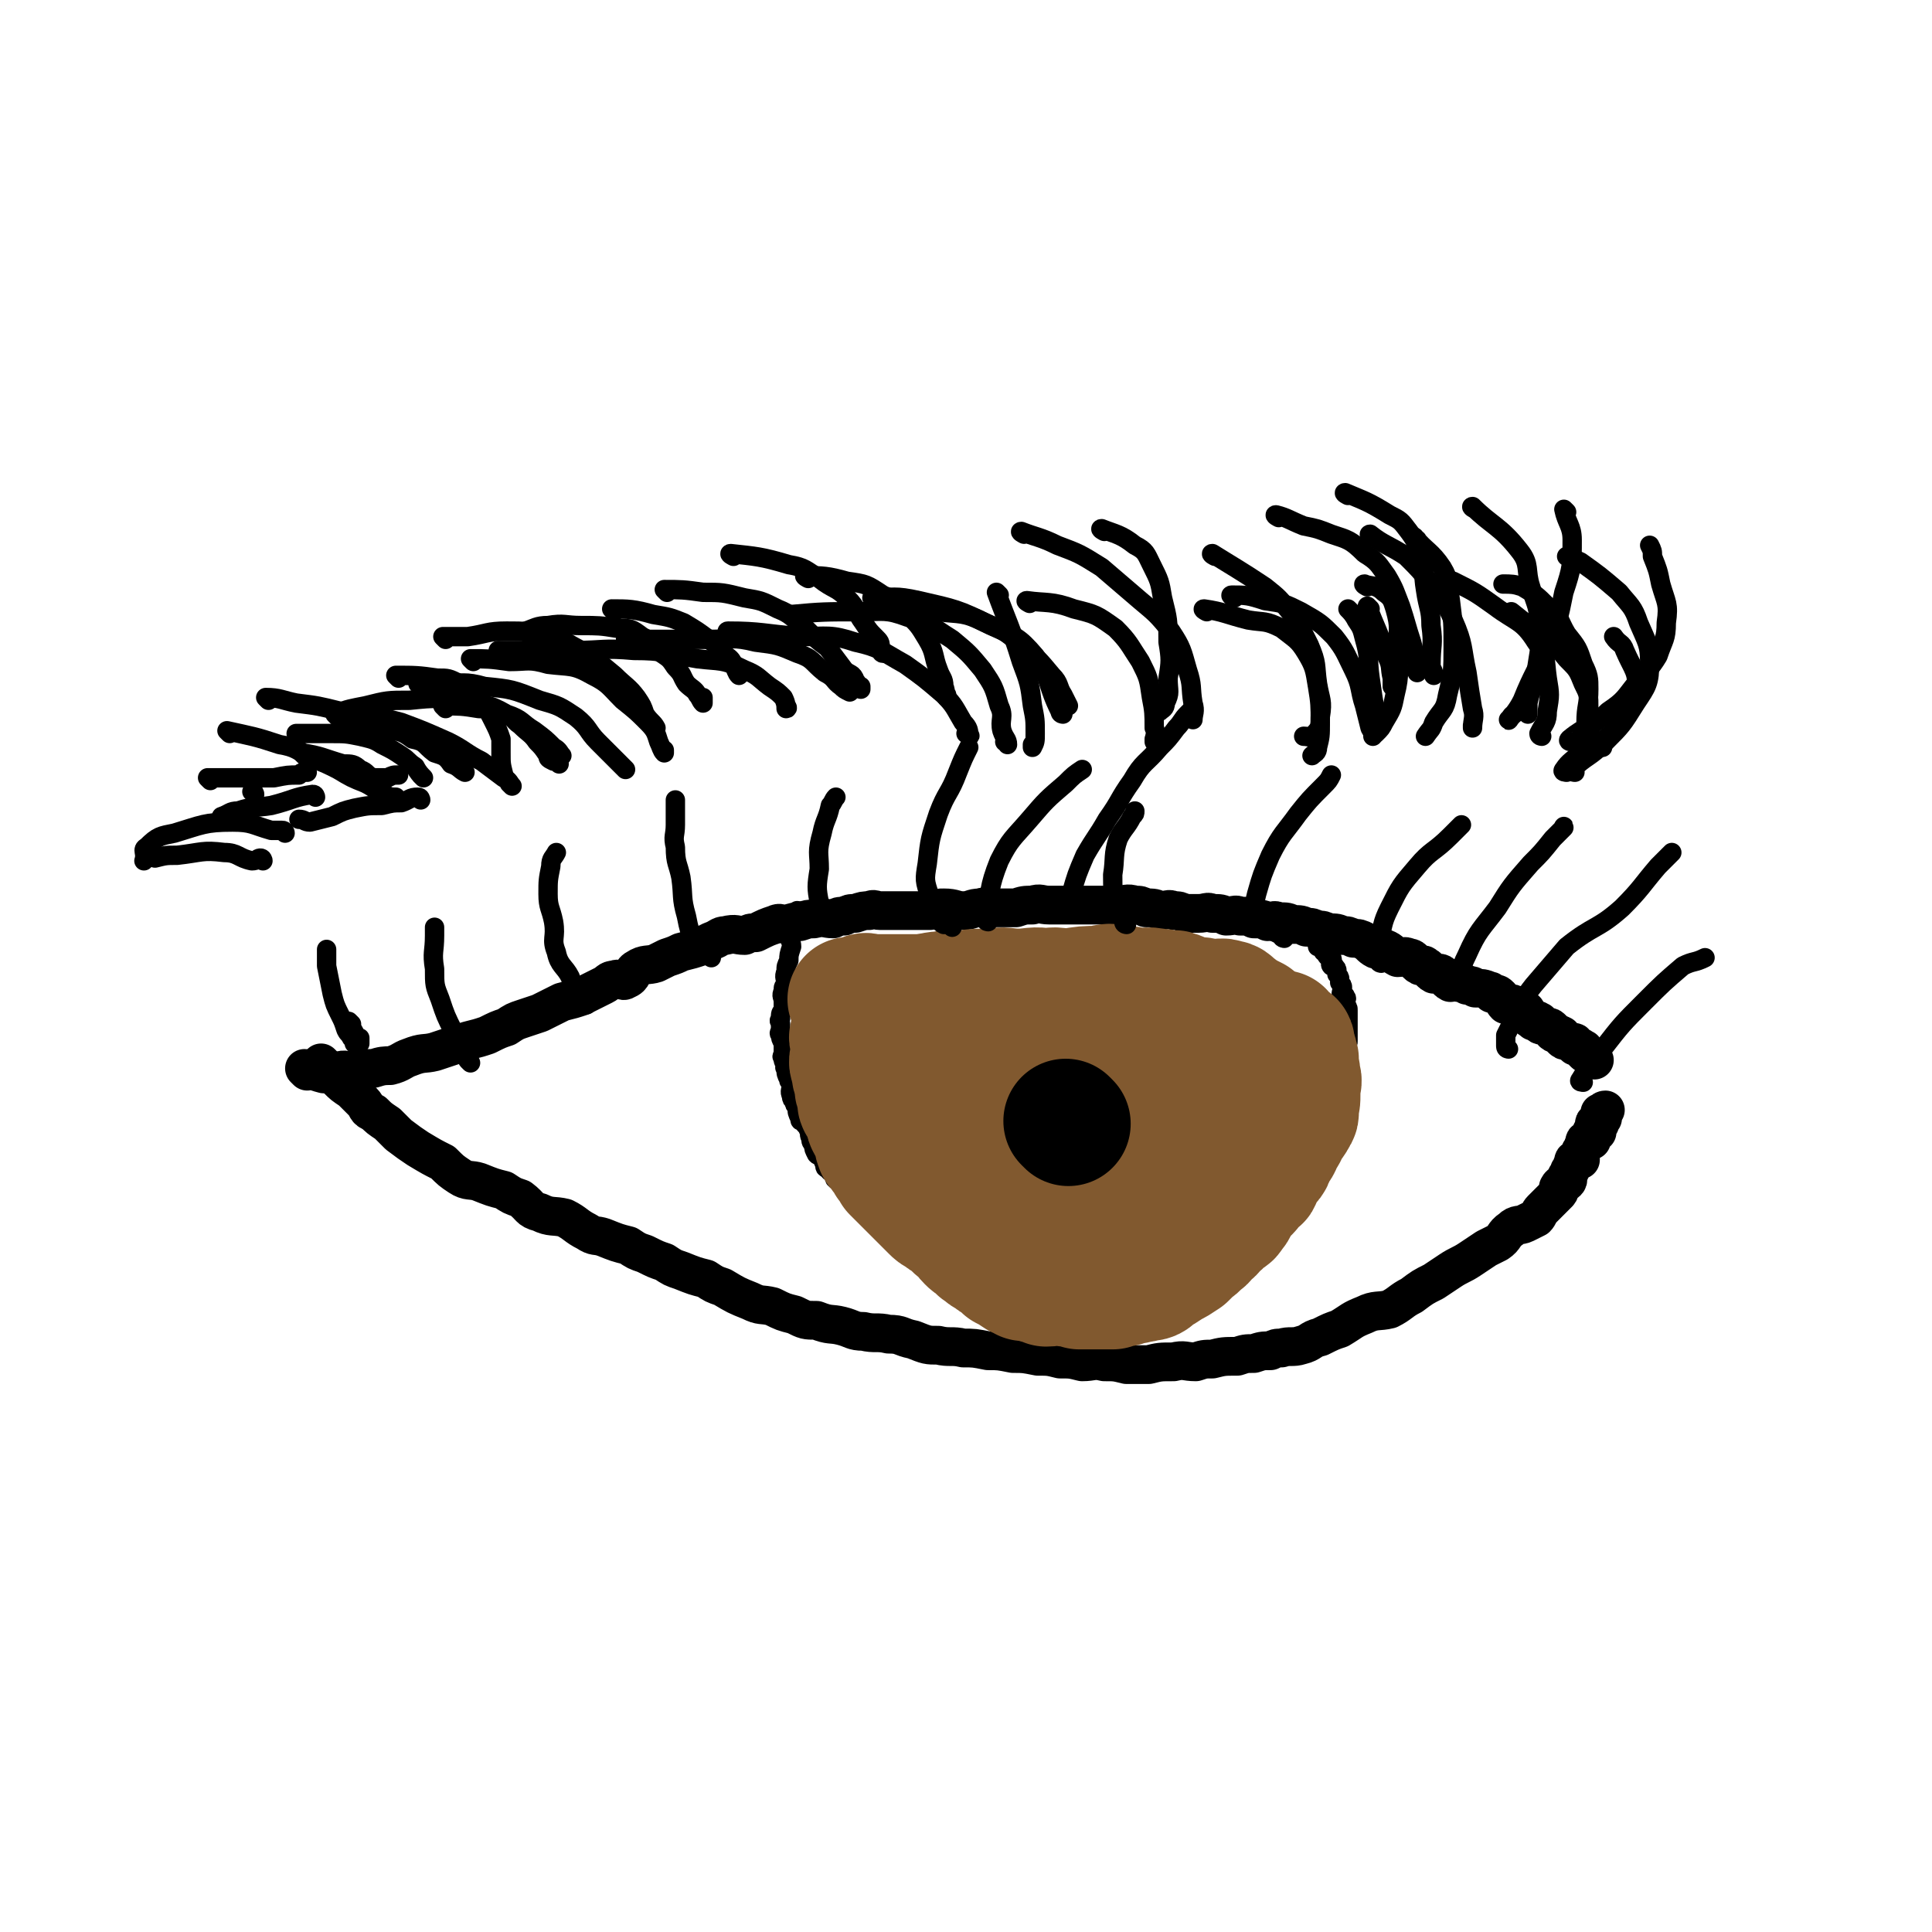 <svg viewBox='0 0 698 698' version='1.1' xmlns='http://www.w3.org/2000/svg' xmlns:xlink='http://www.w3.org/1999/xlink'><g fill='none' stroke='#000000' stroke-width='14' stroke-linecap='round' stroke-linejoin='round'><path d='M111,387c0,0 -1,-1 -1,-1 2,0 3,1 7,2 2,0 2,-1 5,-1 3,-1 3,0 6,0 4,-1 4,-1 7,-1 3,-1 4,-1 6,-1 4,-1 4,-2 7,-3 5,-2 5,-1 9,-2 3,-1 3,-1 6,-2 3,-1 3,-1 6,-2 4,-1 4,-1 7,-2 4,-2 4,-2 7,-3 3,-2 3,-2 6,-3 3,-1 3,-1 6,-2 2,-1 2,-1 4,-2 2,-1 2,-1 4,-2 4,-1 4,-1 7,-2 2,-1 2,-1 4,-2 2,-1 2,-1 4,-2 2,-1 2,-2 4,-2 2,-1 3,1 4,0 3,-1 2,-3 4,-4 3,-2 4,-1 7,-2 2,-1 2,-1 4,-2 3,-1 3,-1 5,-2 4,-1 4,-1 7,-2 2,-1 2,-1 4,-2 3,-1 3,-2 5,-2 4,-1 4,0 7,0 2,-1 2,-1 4,-1 4,-2 4,-2 7,-3 2,-1 2,0 4,0 3,-1 3,-1 5,-1 3,-1 3,-1 5,-1 4,-1 4,0 7,0 2,-1 2,-1 4,-1 2,-1 2,-1 4,-1 3,-1 3,-1 5,-1 2,-1 2,0 4,0 3,0 3,0 5,0 2,0 2,0 4,0 2,0 2,0 4,0 3,0 3,0 5,0 3,-1 3,-1 5,-1 4,0 4,1 7,1 3,0 3,-1 6,-1 3,-1 3,0 6,0 4,0 4,0 7,0 3,-1 3,-1 6,-1 3,-1 3,0 6,0 4,0 4,0 7,0 4,0 4,0 7,0 3,0 3,0 6,0 2,0 2,0 4,0 4,0 4,-1 7,0 2,0 2,0 4,1 3,0 3,0 5,1 3,0 3,-1 5,0 2,0 2,0 4,1 3,0 3,0 5,0 3,0 3,-1 5,0 3,0 3,0 5,1 3,0 3,-1 5,0 3,0 3,0 5,1 3,0 3,0 5,1 2,0 2,-1 4,0 3,0 3,0 5,1 3,0 3,0 5,1 2,0 2,0 4,1 2,0 2,0 4,1 3,0 3,0 5,1 2,0 2,0 4,1 2,0 2,0 4,1 2,1 2,2 4,3 2,0 2,-1 4,0 2,1 2,2 4,3 2,0 2,-1 4,0 2,0 2,2 4,3 1,0 1,-1 2,0 2,1 1,2 3,3 1,0 2,-1 3,0 2,1 1,2 3,3 1,0 2,-1 3,0 2,0 2,0 3,1 2,0 2,0 3,1 2,0 3,0 5,1 1,0 0,0 1,1 2,0 2,0 3,1 1,1 1,2 2,3 1,0 2,-1 3,0 1,0 1,0 2,1 1,0 1,0 2,1 1,0 0,1 0,1 1,2 2,2 3,3 1,0 1,-1 2,0 1,0 0,1 0,1 1,1 2,0 3,1 1,0 1,0 2,1 0,0 0,1 0,1 1,1 2,0 3,1 1,0 0,1 0,1 1,1 1,1 2,1 1,1 1,0 2,1 0,0 1,-1 1,0 0,0 0,0 0,1 1,0 2,0 3,1 1,0 0,1 0,1 1,1 1,1 2,1 0,1 0,1 1,1 0,1 0,1 1,1 '/><path d='M117,385c0,0 -1,-1 -1,-1 1,1 2,2 4,4 1,1 1,1 2,2 2,2 2,2 5,4 2,2 2,2 4,4 2,2 1,3 4,4 2,2 2,2 5,4 2,2 2,2 4,4 4,3 4,3 7,5 5,3 5,3 9,5 3,3 3,3 6,5 3,2 4,1 7,2 5,2 5,2 9,3 3,2 3,2 6,3 4,3 3,4 7,5 4,2 5,1 9,2 4,2 4,3 8,5 3,2 3,1 6,2 5,2 5,2 9,3 3,2 3,2 6,3 4,2 4,2 7,3 3,2 3,2 6,3 5,2 5,2 9,3 3,2 3,2 6,3 5,3 5,3 10,5 4,2 4,1 8,2 4,2 4,2 8,3 4,2 4,2 8,2 5,2 5,1 9,2 4,1 4,2 8,2 4,1 5,0 9,1 5,0 4,1 9,2 5,2 5,2 9,2 4,1 5,0 9,1 4,0 4,0 9,1 4,0 4,0 9,1 4,0 4,0 9,1 4,0 4,0 8,1 4,0 4,0 8,1 4,0 4,-1 8,0 4,0 4,0 8,1 4,0 4,0 8,0 4,-1 4,-1 9,-1 4,-1 4,0 8,0 3,-1 3,-1 6,-1 4,-1 4,-1 9,-1 3,-1 3,-1 6,-1 3,-1 3,-1 6,-1 2,-1 2,-1 4,-1 3,-1 4,0 7,-1 4,-1 3,-2 7,-3 4,-2 4,-2 7,-3 5,-3 4,-3 9,-5 4,-2 5,-1 9,-2 4,-2 4,-3 8,-5 4,-3 4,-3 8,-5 3,-2 3,-2 6,-4 3,-2 4,-2 7,-4 3,-2 3,-2 6,-4 2,-1 2,-1 4,-2 3,-2 2,-3 5,-5 2,-2 3,-1 5,-2 2,-1 2,-1 4,-2 1,-1 1,-2 2,-3 1,-1 1,-1 2,-2 1,-1 1,-1 2,-2 1,-1 1,-1 2,-2 1,-1 0,-2 0,-2 1,-2 2,-1 3,-2 1,-1 0,-1 0,-2 1,-1 1,-1 1,-2 1,-1 1,-1 1,-2 1,-1 0,-2 1,-2 1,-1 1,0 2,0 0,-1 0,-2 0,-3 1,-1 1,-1 1,-2 1,-1 0,-2 1,-2 1,-1 1,0 2,0 0,-1 0,-2 0,-3 1,-1 2,0 2,0 0,-1 -1,-2 -1,-3 0,-1 1,0 2,0 0,-1 0,-1 1,-2 0,0 -1,0 -1,-1 0,0 0,0 0,-1 1,0 1,-1 2,-1 '/></g>
<g fill='none' stroke='#000000' stroke-width='7' stroke-linecap='round' stroke-linejoin='round'><path d='M289,330c0,0 -1,-1 -1,-1 -1,4 -1,5 -2,9 -1,2 0,2 0,4 -1,3 -1,3 -1,5 -1,2 -1,2 -1,4 -1,2 0,3 0,4 -1,2 -1,1 -1,3 -1,2 0,2 0,4 0,1 0,1 0,3 -1,1 -1,1 -1,3 -1,1 0,1 0,2 0,1 0,1 0,2 0,1 -1,1 0,2 0,1 0,1 1,3 0,0 0,1 0,2 0,1 0,1 0,2 0,0 -1,1 0,1 0,2 0,1 1,3 0,0 -1,1 0,1 0,2 0,2 1,4 0,1 0,0 1,1 0,3 -1,3 0,5 0,1 0,1 1,2 0,1 0,1 1,2 0,2 0,2 1,4 0,1 0,1 1,1 1,2 2,2 2,3 1,2 0,2 1,3 0,2 0,1 1,3 0,1 0,1 1,3 1,1 1,0 2,1 1,1 0,2 1,2 0,2 0,2 1,2 1,2 1,1 2,2 1,1 0,2 1,2 0,1 1,0 2,1 2,0 1,1 2,3 1,1 1,1 2,1 1,1 2,0 2,1 2,1 1,1 2,2 2,2 2,1 3,2 2,1 1,2 2,2 2,2 2,1 3,2 2,1 2,1 3,2 2,1 2,1 3,2 2,1 2,2 3,2 3,1 3,0 5,1 3,0 2,1 4,2 1,1 1,0 2,1 3,1 3,1 5,2 2,2 2,2 4,2 1,1 1,0 2,1 3,1 3,2 5,2 2,1 3,0 4,1 2,0 1,2 2,2 2,1 3,0 5,1 1,0 1,0 2,1 3,0 3,0 6,1 2,0 2,0 4,1 3,0 3,0 5,1 4,0 4,0 7,1 4,0 4,0 7,0 3,-1 3,-1 6,-1 2,-1 2,0 4,0 4,-1 4,-1 7,-1 2,-1 2,-1 3,-1 2,-2 2,-2 4,-3 1,-1 1,0 2,0 3,-1 3,-2 5,-3 1,-1 1,-1 2,-2 2,-1 2,-1 3,-2 2,-1 2,-1 3,-2 2,-2 2,-2 3,-3 2,-1 2,-1 3,-2 3,-2 3,-1 5,-3 1,-1 1,-2 2,-3 2,-2 3,-1 5,-2 1,-1 1,-1 2,-2 2,-2 2,-2 3,-3 1,-2 1,-2 2,-3 2,-2 2,-2 3,-3 1,-2 1,-2 2,-3 1,-2 1,-2 2,-3 2,-2 2,-2 3,-3 1,-2 1,-2 2,-3 1,-3 1,-3 2,-5 1,-2 1,-2 2,-4 1,-1 2,-1 2,-2 1,-2 0,-3 0,-5 1,-1 1,-1 1,-2 1,-2 1,-2 1,-3 1,-2 1,-2 1,-3 1,-2 1,-2 1,-3 1,-1 1,-1 1,-2 1,-1 1,-1 1,-2 1,-1 0,-1 0,-2 0,-1 0,-1 0,-2 0,-1 0,-1 0,-2 1,-1 1,-1 1,-2 0,-1 0,-1 0,-1 0,-1 0,-1 0,-2 0,-1 0,-1 0,-2 0,-1 0,-1 0,-1 0,0 0,0 0,0 0,-1 0,-1 0,-2 0,-1 0,-1 0,-2 0,-1 0,-1 0,-1 0,-1 0,-1 -1,-2 0,-1 0,-1 0,-1 0,-1 1,-1 0,-2 0,-1 -1,0 -1,0 -1,-1 0,-2 0,-3 0,-1 0,-1 -1,-2 0,-1 0,-1 0,-1 0,-1 0,-1 -1,-2 0,-1 0,-1 0,-1 0,-1 0,-1 -1,-2 0,-1 -1,0 -1,0 -1,-1 1,-2 0,-3 0,-1 -1,0 -1,0 -1,-1 -1,-1 -1,-2 -1,0 -1,0 -1,-1 -1,-1 -1,-1 -2,-1 '/></g>
<g fill='none' stroke='#81592F' stroke-width='45' stroke-linecap='round' stroke-linejoin='round'><path d='M388,402c0,0 -1,-1 -1,-1 '/><path d='M428,388c0,0 -1,-1 -1,-1 '/><path d='M415,384c0,0 -1,-1 -1,-1 '/><path d='M352,385c0,0 -1,-1 -1,-1 '/><path d='M316,365c0,0 -1,-1 -1,-1 0,3 0,4 2,7 1,3 1,3 2,5 2,4 1,4 2,7 2,4 3,3 5,6 2,2 1,3 2,4 3,3 3,3 5,5 3,3 3,3 5,4 4,3 4,3 7,4 3,2 3,2 7,3 4,0 5,0 9,0 4,-1 5,0 9,-1 5,-1 5,-1 11,-3 3,-1 4,-1 7,-3 3,-2 3,-3 6,-5 2,-1 2,0 4,-1 1,-1 1,-1 2,-2 1,-1 1,-2 2,-2 1,-1 2,0 2,0 1,-1 0,-1 0,-2 0,0 0,-1 0,-1 1,0 2,0 2,1 0,0 -1,0 -2,1 -1,1 -1,1 -2,3 -1,1 -1,1 -2,2 -1,1 -1,1 -2,2 -2,1 -2,1 -3,2 -2,1 -2,1 -3,2 -3,1 -3,1 -5,3 -4,1 -4,1 -7,2 -2,1 -2,1 -4,3 -2,1 -2,1 -4,2 -2,0 -2,0 -4,0 -2,0 -2,-1 -4,0 -2,0 -2,0 -4,1 -2,0 -2,0 -4,0 -2,0 -2,0 -4,0 -2,-1 -2,-1 -4,-1 -1,-1 -1,0 -2,0 -2,0 -2,0 -3,0 -1,0 -1,0 -2,0 -1,0 -1,0 -1,0 -1,-1 -1,-1 -2,-1 -1,0 -1,0 -1,0 0,-1 0,-1 0,-1 -1,-1 -1,0 -2,0 -1,-1 -2,-1 -2,-1 -1,-1 1,-2 1,-2 0,0 -1,1 -2,1 -1,-1 0,-3 0,-3 -1,-1 -3,0 -3,0 -1,-1 0,-3 0,-3 -1,-1 -3,0 -3,0 -1,-1 0,-3 0,-3 0,0 0,1 0,1 -2,-1 -2,-2 -3,-3 -1,-1 -2,-1 -2,-2 -1,-1 0,-1 0,-2 -1,-2 -2,-2 -3,-3 -1,-1 0,-1 0,-2 -1,-1 -1,-1 -1,-2 -2,-2 -2,-2 -3,-3 -1,-1 0,-1 0,-2 -1,-1 -1,-1 -1,-2 -1,-1 -1,-1 -1,-2 -1,-1 0,-1 0,-1 -1,0 -1,0 -1,0 -1,-1 0,-1 0,-2 0,0 0,-1 0,-1 0,0 -1,1 0,2 0,0 1,-1 1,0 0,1 -1,2 0,3 0,0 0,-1 1,0 1,1 2,1 2,3 1,0 0,1 1,2 0,1 2,0 2,1 1,2 0,2 1,4 0,1 1,0 2,2 1,0 0,1 1,2 0,1 1,0 2,2 1,0 0,1 1,2 0,0 1,-1 1,0 1,1 0,2 1,2 0,1 1,0 1,1 1,1 0,1 1,2 0,1 0,0 1,1 1,0 1,0 2,1 2,1 1,1 2,3 1,0 1,0 1,0 2,1 2,1 3,3 1,0 1,1 2,2 1,1 1,1 2,2 1,0 1,-1 2,0 1,0 1,0 2,1 1,0 2,0 2,1 2,1 1,2 2,3 1,0 1,-1 2,0 1,0 2,0 2,1 1,0 0,1 0,1 1,1 2,0 3,1 1,0 1,0 2,1 1,0 1,0 2,1 1,0 1,0 1,0 1,0 2,0 2,1 1,0 0,1 0,1 1,0 2,-1 3,0 1,0 0,1 0,1 1,1 2,0 3,1 1,0 1,0 2,0 1,0 1,-1 2,0 2,0 2,0 3,1 1,0 1,0 2,0 2,0 2,0 3,0 1,0 1,0 2,0 1,0 1,0 2,0 1,0 1,0 2,0 1,0 1,0 2,0 1,0 1,0 2,0 1,0 1,0 2,0 1,0 1,0 2,0 1,0 1,0 1,0 1,0 1,0 2,0 1,0 1,0 2,0 1,-1 1,-1 2,-1 1,-1 1,-1 2,-1 1,-1 1,0 2,0 1,-1 1,-1 2,-1 1,-1 1,0 2,0 2,-1 2,-2 3,-3 1,-1 1,0 2,0 1,-1 1,-1 2,-1 2,-2 2,-2 3,-3 2,-1 2,-1 3,-2 1,-1 1,-1 2,-2 2,-1 2,-1 3,-2 2,-1 2,-1 3,-2 2,-1 2,-1 3,-2 1,-1 1,-1 2,-2 1,-1 1,-1 2,-2 1,-1 2,-1 2,-2 1,-1 0,-1 0,-2 1,-1 2,-1 3,-2 1,-1 0,-1 0,-2 1,-1 2,-1 3,-2 1,0 1,0 1,-1 0,-1 0,-1 0,-2 1,-1 2,0 2,0 1,-1 0,-2 0,-3 1,-1 2,0 2,0 1,-1 0,-2 0,-3 1,-1 2,0 3,0 1,-1 0,-2 0,-3 1,-1 1,-1 1,-2 2,-1 2,-1 3,-2 1,0 1,0 1,-1 0,-1 0,-1 0,-2 0,-1 0,-1 0,-1 1,0 1,1 1,1 1,-1 1,-1 2,-2 0,0 0,0 0,1 1,0 1,0 1,1 1,0 1,0 2,1 0,1 1,0 1,1 0,1 0,1 0,3 1,1 1,0 1,2 1,1 0,1 0,3 1,2 1,2 1,4 1,2 0,2 0,4 0,1 0,1 0,2 0,3 0,3 -1,5 0,1 1,2 0,3 -1,2 -1,2 -3,4 -1,2 0,2 -2,4 -1,3 -1,3 -3,5 -1,2 0,3 -2,4 -1,2 -2,1 -3,2 0,2 1,2 0,3 0,2 -1,1 -3,2 -1,2 0,2 -1,3 -2,2 -2,2 -4,3 -1,3 0,3 -2,5 -1,2 -1,1 -3,2 -1,2 -1,2 -3,3 -1,2 -1,2 -3,3 -1,2 -1,2 -3,3 -1,2 -1,1 -2,2 -2,2 -2,2 -3,3 -3,2 -3,2 -5,3 -3,2 -3,2 -5,3 -2,2 -2,2 -4,2 -2,1 -2,0 -4,1 -2,0 -2,0 -4,1 -2,0 -2,0 -4,1 -2,0 -2,0 -4,0 -1,0 -1,0 -2,0 -3,0 -3,0 -6,0 -3,-1 -3,-1 -5,-1 -4,-1 -4,0 -7,0 -2,-1 -2,-1 -3,-1 -3,-1 -3,-1 -5,-1 -1,-1 -1,-1 -2,-1 -3,-2 -3,-2 -5,-3 -1,-1 -1,-1 -2,-2 -2,-1 -2,-1 -3,-2 -2,-1 -2,-1 -3,-2 -2,-1 -1,-1 -2,-2 -2,-1 -2,-1 -3,-2 -2,-2 -1,-2 -2,-3 -2,-1 -2,-1 -3,-2 -1,-1 -1,-1 -2,-2 -2,-1 -2,-1 -3,-2 -2,-1 -2,-1 -3,-2 -1,-1 -1,-1 -2,-2 -1,-1 -1,-1 -2,-2 -1,-1 -1,-1 -2,-2 -2,-2 -2,-2 -3,-3 -1,-1 -1,-1 -2,-2 -2,-2 -2,-2 -3,-3 -1,-2 -1,-2 -2,-3 -1,-2 -1,-2 -2,-3 -1,-2 -2,-2 -2,-3 -1,-2 0,-2 0,-3 -1,-3 -2,-2 -3,-5 -1,-1 0,-1 0,-2 -2,-3 -2,-3 -3,-5 -1,-1 0,-1 0,-2 -1,-2 -1,-2 -1,-3 -1,-1 0,-1 0,-2 -1,-2 -1,-2 -1,-3 -1,-1 0,-1 0,-2 -1,-1 -1,-1 -1,-2 -1,-2 0,-2 0,-3 0,-2 0,-2 0,-3 0,-1 0,-1 0,-2 0,-2 -1,-2 0,-3 0,-2 0,-2 1,-3 '/><path d='M451,378c0,0 0,-1 -1,-1 -2,0 -2,0 -4,0 -1,-1 -1,-1 -3,-1 -2,-1 -3,0 -5,-1 -4,-1 -4,-2 -7,-3 -3,-1 -3,-1 -6,-2 -4,-1 -4,-1 -7,-2 -4,-1 -4,-2 -7,-2 -5,-1 -5,0 -9,0 -4,-1 -4,-1 -8,-1 -3,-1 -3,-1 -6,-1 -5,-1 -5,-1 -9,-1 -3,-1 -3,0 -6,0 -4,0 -4,-1 -7,0 -5,0 -5,0 -9,1 -3,0 -3,0 -6,1 -3,0 -3,0 -6,1 -3,0 -3,0 -6,1 -2,1 -2,2 -4,3 -4,1 -4,1 -8,2 -3,0 -3,-1 -6,0 -2,0 -2,1 -4,3 -1,0 -1,-1 -2,0 -2,1 -2,1 -3,3 -1,0 -1,0 -1,0 0,1 1,0 2,1 3,1 3,2 6,3 7,1 7,2 14,3 8,0 8,0 17,0 9,0 9,0 18,0 6,0 6,0 13,0 7,0 7,0 14,0 5,-1 5,-1 10,-1 4,-1 4,-1 8,-1 3,-1 4,0 7,-1 2,-1 2,-2 4,-3 2,-1 2,0 4,0 1,-1 1,-1 1,-1 1,-1 2,0 2,0 1,-1 0,-2 0,-2 1,0 2,1 2,1 0,-1 -1,-2 -1,-2 1,0 1,1 1,1 1,-1 1,-1 0,-2 0,0 -1,0 -1,-1 -1,-1 0,-1 -1,-2 0,-1 1,-1 0,-1 0,0 0,0 -1,0 0,-1 -1,-1 -1,-2 -1,-1 0,-1 -1,-2 0,-1 -1,0 -1,0 -1,-1 -1,-1 -1,-2 0,0 0,0 0,-1 0,0 0,0 0,-1 0,0 0,0 0,-1 0,0 0,0 0,-1 0,0 1,0 0,0 0,-1 0,-1 -1,-1 -1,-1 -1,0 -2,0 -3,-1 -3,-1 -5,-1 -4,-1 -4,0 -7,0 -3,-1 -3,-1 -6,-1 -4,-1 -4,-1 -8,0 -5,0 -5,0 -11,1 -4,0 -4,-1 -8,0 -4,0 -4,0 -8,1 -3,0 -3,0 -5,0 -2,0 -2,0 -4,0 -3,0 -3,0 -5,0 -3,0 -3,0 -5,0 -3,0 -3,0 -5,0 -3,0 -3,-1 -5,0 -3,0 -3,0 -5,1 -2,0 -2,0 -4,0 -2,0 -2,0 -4,0 -2,0 -2,0 -4,0 -1,0 -1,0 -2,0 -3,0 -3,0 -5,0 -1,0 -1,0 -2,0 -2,0 -2,-1 -3,0 -1,0 -1,0 -2,1 -1,0 -1,0 -2,0 -1,0 -1,0 -1,0 0,0 1,0 2,0 1,0 1,0 3,0 5,0 5,0 9,0 6,-1 6,-1 12,-1 6,-1 6,-1 13,-1 6,-1 6,-1 12,-1 5,-1 5,0 10,0 5,0 5,-1 11,0 5,0 5,0 10,1 4,0 4,0 7,1 3,1 3,2 6,3 3,0 3,0 6,0 2,0 2,-1 3,0 2,0 2,0 4,1 1,0 1,0 1,1 1,0 1,-1 2,0 1,0 1,0 2,1 1,0 1,0 1,0 0,0 0,0 0,0 1,0 1,0 1,0 0,0 0,0 -1,0 0,-1 1,-1 0,-1 -1,-1 -1,-1 -2,-1 -2,-1 -2,-1 -4,-1 -4,-1 -4,0 -7,0 -5,0 -5,0 -9,0 -5,0 -5,0 -9,0 -4,-1 -4,-1 -8,-1 -4,0 -4,1 -8,1 -4,0 -4,-1 -8,-1 -5,-1 -5,0 -9,0 -5,0 -5,0 -11,0 -3,0 -4,-1 -7,0 -3,0 -3,0 -6,1 -2,0 -2,0 -3,0 -1,0 -1,0 -1,0 -1,0 -1,0 -1,0 0,0 1,0 2,1 1,0 1,0 3,0 5,0 5,0 9,0 7,0 7,0 14,0 8,0 8,0 16,0 7,-1 7,0 14,-1 6,-1 6,-2 13,-3 5,-1 5,0 10,0 3,-1 3,-1 7,-1 2,0 2,0 3,1 1,0 0,0 -1,0 '/><path d='M462,379c0,0 -1,0 -1,-1 -1,-1 0,-1 -1,-2 0,-1 0,-1 -1,-2 -1,-1 -1,-1 -3,-2 -1,-1 -1,-1 -2,-2 -1,-1 0,-1 -1,-2 -2,-1 -2,-1 -4,-2 -1,-1 -1,-1 -3,-2 -1,-1 -1,-2 -3,-2 -2,-1 -2,0 -5,0 -4,-1 -4,-1 -7,-1 -3,0 -3,0 -6,1 -3,0 -3,-1 -6,0 -2,0 -2,0 -4,1 -2,0 -2,0 -4,0 -2,0 -2,0 -4,0 -3,0 -3,-1 -5,0 -4,1 -4,2 -8,2 -5,1 -6,0 -11,1 -4,0 -4,2 -8,3 -6,0 -6,-1 -12,0 -6,0 -6,2 -13,3 -6,0 -6,0 -12,0 -5,0 -5,0 -10,0 -2,-1 -2,-1 -4,-1 '/><path d='M444,366c0,0 0,-1 -1,-1 -7,2 -7,3 -14,5 -7,1 -7,1 -14,2 -8,1 -8,1 -15,2 -8,1 -8,1 -17,2 -6,0 -6,-1 -13,0 -7,0 -7,0 -13,1 -3,0 -3,0 -6,0 -3,0 -3,0 -6,0 -1,0 -1,0 -1,0 '/></g>
<g fill='none' stroke='#000000' stroke-width='45' stroke-linecap='round' stroke-linejoin='round'><path d='M386,406c0,0 -1,-1 -1,-1 '/></g>
<g fill='none' stroke='#000000' stroke-width='7' stroke-linecap='round' stroke-linejoin='round'><path d='M574,262c0,0 -1,0 -1,-1 0,-6 1,-6 1,-12 0,-4 0,-5 -2,-9 -2,-6 -2,-6 -6,-11 -3,-5 -2,-6 -7,-10 -4,-4 -4,-4 -9,-7 -3,-1 -4,-1 -7,-1 '/><path d='M557,266c0,0 -1,0 -1,-1 0,0 0,0 0,0 2,-4 3,-4 3,-8 1,-6 1,-6 0,-12 -1,-7 0,-8 -4,-13 -5,-8 -7,-7 -15,-13 -7,-5 -7,-5 -15,-9 '/><path d='M488,221c0,0 -1,-1 -1,-1 1,1 2,2 3,4 2,3 2,3 3,7 2,7 1,7 2,14 1,7 1,7 2,13 0,2 0,2 0,4 '/><path d='M446,216c0,0 -2,-1 -1,-1 5,0 6,0 12,2 7,1 7,1 13,4 7,4 7,4 12,9 4,5 4,6 7,12 3,6 2,7 4,13 1,4 1,4 2,8 1,2 1,1 1,3 '/><path d='M436,221c0,0 -2,-1 -1,-1 7,1 8,2 16,4 6,1 6,0 12,3 5,4 6,4 9,9 3,5 3,6 4,12 1,6 1,7 1,13 0,5 0,5 -1,9 0,2 -1,2 -2,3 '/><path d='M372,218c0,0 -2,-1 -1,-1 7,1 9,0 17,3 8,2 8,2 15,7 5,5 5,6 9,12 3,6 3,6 4,13 1,5 1,6 1,11 1,2 0,3 0,5 0,0 0,-1 0,-1 '/><path d='M320,220c0,0 -2,-1 -1,-1 9,0 10,0 20,2 8,1 9,0 17,4 7,3 7,3 13,8 6,5 6,5 11,11 3,3 2,4 4,7 1,2 1,2 2,4 '/><path d='M287,223c0,0 -2,-1 -1,-1 11,-1 12,-1 25,-1 8,0 9,-1 17,2 8,2 8,3 16,8 6,5 6,5 11,11 4,6 4,6 6,13 2,4 0,5 1,9 1,3 2,3 2,5 0,0 0,-1 -1,-1 '/><path d='M264,229c0,0 -2,-1 -1,-1 12,0 13,1 26,2 10,0 11,-1 20,2 9,2 9,3 18,8 7,5 7,5 14,11 4,4 4,5 7,10 2,2 2,3 2,5 1,0 0,-1 -1,-1 '/><path d='M227,232c0,0 -1,-1 -1,-1 6,0 7,0 14,0 8,0 8,0 16,0 8,0 9,-1 17,1 8,1 8,1 15,4 6,2 5,3 10,7 4,2 3,3 6,5 1,1 1,1 3,2 '/><path d='M181,236c0,0 -1,-1 -1,-1 13,0 14,0 28,0 10,0 10,-1 21,0 11,0 11,1 23,3 8,1 9,0 17,4 5,2 5,3 9,6 3,2 3,2 5,4 1,2 1,3 1,4 1,0 0,-1 0,-1 '/><path d='M171,239c0,0 -1,-1 -1,-1 6,0 7,0 14,1 7,0 7,-1 14,1 8,1 9,0 16,4 6,3 6,4 11,9 5,4 5,4 9,8 3,3 3,4 4,7 1,2 1,3 2,4 0,0 0,-1 0,-1 '/><path d='M161,256c0,0 -1,-1 -1,-1 6,0 7,0 13,1 5,0 5,0 9,2 4,1 3,2 6,4 3,3 4,3 6,6 2,2 2,2 4,5 0,1 0,1 2,2 1,0 1,0 2,1 '/><path d='M144,245c0,0 -1,-1 -1,-1 7,0 8,0 15,1 4,0 4,0 8,2 4,2 4,3 6,5 4,4 4,4 6,8 2,4 2,4 3,7 0,3 0,3 0,5 0,4 0,4 1,8 '/><path d='M124,264c0,0 -1,-1 -1,-1 7,0 8,0 16,1 5,0 6,0 10,3 5,1 4,2 8,5 3,1 4,1 6,4 3,1 3,2 5,3 0,0 -1,-1 -1,-1 '/><path d='M108,266c0,0 -1,-1 -1,-1 5,0 6,0 12,0 6,0 6,0 11,1 4,1 5,1 8,3 4,2 4,2 7,4 3,2 2,2 5,4 1,2 2,3 3,4 0,0 -1,-1 -1,-1 '/><path d='M110,273c0,0 -1,-1 -1,-1 7,1 8,2 15,4 3,0 4,0 6,2 3,1 2,2 5,3 2,0 2,0 5,0 2,-1 2,-1 4,-1 '/><path d='M76,282c0,0 -1,-1 -1,-1 7,0 8,0 16,0 4,0 4,0 8,0 5,-1 5,-1 9,-1 1,-1 1,-1 3,-1 '/><path d='M92,287c0,0 0,-1 -1,-1 '/><path d='M152,289c0,0 0,-1 -1,-1 -3,0 -3,1 -6,2 -3,0 -3,0 -7,1 -5,0 -5,0 -10,1 -4,1 -4,1 -8,3 -4,1 -4,1 -8,2 -2,0 -2,-1 -4,-1 '/><path d='M114,288c0,0 0,-1 -1,-1 -7,1 -7,2 -15,4 -6,1 -6,0 -12,2 -3,0 -3,1 -6,2 '/><path d='M495,220c0,0 -1,-1 -1,-1 3,8 4,9 7,18 2,4 1,4 2,8 0,2 0,2 0,3 '/><path d='M462,187c0,0 -2,-1 -1,-1 4,1 5,2 10,4 5,1 5,1 10,3 6,2 7,2 12,7 5,3 5,4 8,8 3,5 3,6 5,11 2,6 2,7 4,13 1,4 1,4 2,8 0,1 0,1 0,3 '/><path d='M494,212c0,0 -2,-1 -1,-1 2,1 4,0 7,3 3,2 3,3 4,6 2,7 1,7 1,14 0,8 1,9 -1,17 -1,5 -1,5 -4,10 -1,2 -1,2 -3,4 '/><path d='M487,179c0,0 -2,-1 -1,-1 7,3 8,3 16,8 4,2 4,2 7,6 3,4 3,5 4,9 2,6 1,6 2,12 1,7 2,7 2,13 1,7 0,7 0,14 0,2 1,2 1,4 '/><path d='M512,195c0,0 -2,-1 -1,-1 4,5 6,5 10,11 3,5 2,6 3,12 1,8 1,8 1,17 0,8 0,9 -2,17 -1,6 -2,5 -5,10 -1,3 -1,2 -3,5 '/><path d='M533,184c0,0 -2,-1 -1,-1 7,7 10,7 17,16 4,5 2,7 4,13 2,7 3,7 3,14 1,8 0,9 -1,17 -1,6 -2,6 -3,11 0,2 0,3 0,4 0,0 0,-1 0,-1 '/><path d='M566,185c0,0 -1,-1 -1,-1 1,5 3,6 3,11 0,9 0,10 -3,19 -2,10 -2,10 -6,19 -4,10 -5,10 -9,20 -2,4 -4,6 -5,7 0,1 1,-2 2,-2 '/><path d='M496,194c0,0 -2,-1 -1,-1 5,4 7,4 13,8 5,5 5,5 9,10 4,6 5,6 8,13 4,9 3,10 5,19 1,7 1,7 2,13 1,3 0,4 0,7 0,0 0,-1 0,-1 '/><path d='M439,201c0,0 -2,-1 -1,-1 8,5 10,6 19,12 5,4 5,4 9,9 4,6 4,6 7,12 3,7 2,7 3,14 1,6 2,6 1,12 0,3 0,4 -2,6 -1,2 -2,1 -4,1 '/><path d='M399,192c0,0 -2,-1 -1,-1 5,2 7,2 12,6 4,2 4,3 6,7 3,6 3,6 4,12 2,8 2,8 2,16 1,6 1,7 0,13 0,5 1,5 -1,9 0,2 -1,2 -2,3 '/><path d='M370,193c0,0 -2,-1 -1,-1 5,2 7,2 13,5 8,3 8,3 16,8 7,6 7,6 14,12 6,5 6,5 11,11 4,6 4,7 6,14 2,6 1,6 2,12 1,3 0,4 0,6 0,0 0,-1 0,-1 '/><path d='M361,215c0,0 -1,-1 -1,-1 4,11 5,12 9,25 3,8 3,8 4,16 1,5 1,5 1,10 0,3 0,3 -1,5 0,0 0,-1 0,-1 '/><path d='M292,209c0,0 -2,-1 -1,-1 6,0 8,0 15,2 7,1 7,1 13,5 5,2 5,3 9,7 4,4 4,4 7,9 3,5 2,6 4,11 1,3 2,3 2,6 1,2 0,3 1,4 0,0 0,-1 0,-1 '/><path d='M265,201c0,0 -2,-1 -1,-1 9,1 11,1 21,4 6,1 6,2 11,5 5,4 6,3 10,7 4,4 3,5 6,9 2,3 2,3 4,5 2,2 2,2 2,4 1,1 0,2 1,2 '/><path d='M241,214c0,0 -1,-1 -1,-1 6,0 7,0 14,1 7,0 7,0 15,2 6,1 6,1 12,4 5,2 5,3 10,7 4,4 4,4 8,7 3,4 3,4 6,8 2,2 3,1 4,4 1,1 1,2 2,3 0,0 0,-1 0,-1 '/><path d='M222,221c0,0 -1,-1 -1,-1 6,0 8,0 15,2 6,1 6,1 11,3 5,3 5,3 9,6 3,2 3,2 5,5 3,2 3,2 4,4 1,2 1,3 2,4 0,0 0,-1 0,-1 '/><path d='M191,229c0,0 -1,-1 -1,-1 3,-1 4,-2 8,-2 6,-1 6,0 12,0 6,0 7,0 13,1 5,0 5,0 9,3 4,2 4,2 7,6 3,2 3,2 5,5 3,3 2,3 4,6 2,2 3,2 4,4 1,1 1,2 2,3 0,0 0,-1 0,-2 '/><path d='M161,231c0,0 -1,-1 -1,-1 4,0 5,0 9,0 7,-1 7,-2 14,-2 7,0 8,0 15,2 6,1 6,2 12,5 6,4 6,4 12,9 4,4 5,4 8,8 2,3 2,3 3,6 2,3 3,3 4,5 0,0 -1,-1 -1,-1 '/><path d='M152,248c0,0 -1,-1 -1,-1 4,0 5,0 9,0 7,0 8,-1 15,1 10,1 10,1 20,5 7,2 7,2 13,6 5,4 4,5 8,9 3,3 3,3 6,6 2,2 3,3 4,4 0,0 -1,-1 -1,-1 '/><path d='M122,259c0,0 -1,-1 -1,-1 5,-2 6,-2 11,-3 8,-2 8,-2 16,-2 10,-1 10,-1 20,1 8,1 8,0 15,4 6,2 5,3 10,6 4,3 4,3 7,6 2,1 2,2 3,3 0,0 -1,-1 -1,-1 '/><path d='M97,253c0,0 -1,-1 -1,-1 5,0 6,1 11,2 8,1 8,1 16,3 11,2 11,1 22,4 8,3 8,3 17,7 6,3 6,4 12,7 4,3 4,3 8,6 2,1 2,2 3,3 0,0 -1,-1 -1,-1 '/><path d='M83,265c0,0 -1,-1 -1,-1 9,2 10,2 19,5 6,1 6,2 12,5 5,2 5,2 9,4 5,3 5,3 10,5 4,2 4,3 7,4 2,1 2,1 4,1 '/><path d='M127,370c0,0 -1,-1 -1,-1 0,1 1,2 2,4 0,1 0,1 1,2 0,1 1,2 1,2 0,0 0,-2 0,-2 0,0 0,2 0,2 -1,0 -1,0 -2,0 0,-1 0,-1 -1,-2 -1,-2 -1,-1 -2,-3 -1,-3 -1,-3 -2,-5 -2,-4 -2,-4 -3,-8 -1,-5 -1,-5 -2,-10 0,-3 0,-3 0,-6 '/><path d='M170,384c0,0 0,0 -1,-1 -3,-5 -3,-5 -5,-10 -3,-6 -3,-6 -5,-12 -2,-5 -2,-5 -2,-11 -1,-6 0,-6 0,-12 0,-2 0,-2 0,-3 '/><path d='M212,363c0,0 0,0 -1,-1 -1,-1 -1,-1 -2,-3 -2,-3 -2,-3 -3,-6 -2,-4 -4,-4 -5,-9 -2,-5 0,-5 -1,-11 -1,-5 -2,-5 -2,-10 0,-5 0,-5 1,-10 0,-3 1,-3 2,-5 '/><path d='M257,346c0,0 0,-1 -1,-1 -1,0 -1,0 -2,0 -2,-2 -2,-2 -3,-4 -2,-5 -2,-5 -3,-10 -2,-7 -1,-7 -2,-14 -1,-5 -2,-5 -2,-11 -1,-4 0,-4 0,-8 0,-3 0,-3 0,-6 0,-2 0,-2 0,-3 '/><path d='M299,334c0,0 -1,0 -1,-1 -1,-3 -2,-3 -2,-7 -1,-5 -1,-6 0,-12 0,-6 -1,-6 1,-13 1,-5 2,-5 3,-10 1,-1 1,-2 2,-3 '/><path d='M344,335c0,0 0,-1 -1,-1 -1,0 -1,0 -2,0 -2,-1 -2,-2 -2,-3 -2,-3 -3,-3 -3,-7 -2,-6 -2,-6 -1,-12 1,-9 1,-9 4,-18 3,-8 4,-7 7,-15 2,-5 2,-5 4,-9 '/><path d='M407,334c0,0 -1,0 -1,-1 -1,-3 -2,-3 -2,-6 -2,-5 -2,-5 -2,-11 1,-6 0,-7 2,-13 2,-4 3,-4 5,-8 1,-1 1,-1 1,-2 '/><path d='M388,324c0,0 -1,0 -1,-1 2,-7 2,-7 5,-14 4,-7 4,-6 8,-13 5,-7 4,-7 9,-14 4,-7 5,-6 10,-12 3,-3 3,-3 6,-7 2,-2 2,-3 4,-5 1,-1 1,-1 1,-1 1,0 0,0 0,1 '/><path d='M357,333c0,0 -1,0 -1,-1 2,-10 1,-11 5,-21 4,-8 5,-8 11,-15 6,-7 6,-7 13,-13 3,-3 3,-3 6,-5 '/><path d='M464,339c0,0 -1,0 -1,-1 -2,-1 -2,-1 -4,-2 -2,-2 -3,-2 -5,-4 -1,-4 -1,-5 0,-9 2,-7 2,-7 5,-14 4,-8 5,-8 10,-15 4,-5 4,-5 9,-10 2,-2 2,-2 3,-4 '/><path d='M499,348c0,0 -1,0 -1,-1 0,-3 -1,-3 0,-7 2,-6 1,-6 4,-12 4,-8 4,-8 10,-15 5,-6 6,-5 12,-11 2,-2 2,-2 4,-4 '/><path d='M528,358c0,0 -1,0 -1,-1 1,-6 0,-6 3,-12 4,-9 5,-9 11,-17 5,-8 5,-8 12,-16 4,-4 4,-4 8,-9 2,-2 3,-3 4,-4 0,-1 0,0 -1,1 '/><path d='M545,379c0,0 -1,0 -1,-1 0,-2 0,-2 0,-4 2,-4 2,-4 4,-8 3,-5 2,-5 6,-10 6,-7 6,-7 12,-14 10,-8 11,-6 20,-14 7,-7 7,-8 13,-15 3,-3 3,-3 5,-5 '/><path d='M572,391c0,0 -2,0 -1,-1 3,-5 3,-5 8,-11 7,-9 7,-9 15,-17 7,-7 7,-7 14,-13 4,-2 4,-1 8,-3 '/><path d='M566,279c0,0 -2,0 -1,-1 2,-3 3,-3 6,-6 2,-3 2,-3 3,-7 1,-4 1,-5 0,-9 0,-5 0,-5 -2,-9 -2,-5 -2,-5 -6,-9 -4,-5 -4,-5 -10,-9 -5,-4 -5,-4 -10,-8 '/><path d='M568,268c0,0 -2,0 -1,-1 6,-5 8,-4 14,-10 6,-4 6,-5 10,-10 4,-5 5,-5 8,-10 2,-6 3,-6 3,-12 1,-7 0,-7 -2,-14 -1,-5 -1,-5 -3,-10 0,-2 0,-2 -1,-4 '/><path d='M569,279c0,0 -2,0 -1,-1 5,-5 6,-4 12,-10 6,-6 6,-6 11,-14 4,-6 5,-7 5,-15 0,-6 -1,-7 -4,-14 -2,-6 -3,-6 -7,-11 -7,-6 -7,-6 -14,-11 -2,-1 -3,-1 -5,-2 '/><path d='M579,270c0,0 -2,0 -1,-1 2,-3 4,-3 7,-7 4,-6 5,-6 6,-13 1,-6 -1,-7 -4,-14 -1,-3 -2,-2 -4,-5 '/><path d='M95,311c0,0 0,-1 -1,-1 -1,0 -1,1 -3,1 -5,-1 -5,-3 -10,-3 -8,-1 -8,0 -17,1 -4,0 -4,0 -8,1 '/><path d='M103,301c0,0 0,-1 -1,-1 -2,0 -2,0 -4,0 -7,-2 -7,-3 -14,-3 -10,0 -11,1 -21,4 -5,1 -6,1 -10,5 -2,1 0,2 -1,5 '/><path d='M384,258c0,0 -1,0 -1,-1 -5,-10 -3,-11 -9,-20 -6,-7 -7,-7 -16,-11 -12,-6 -13,-6 -26,-9 -9,-2 -9,-1 -17,-1 '/></g>
</svg>
